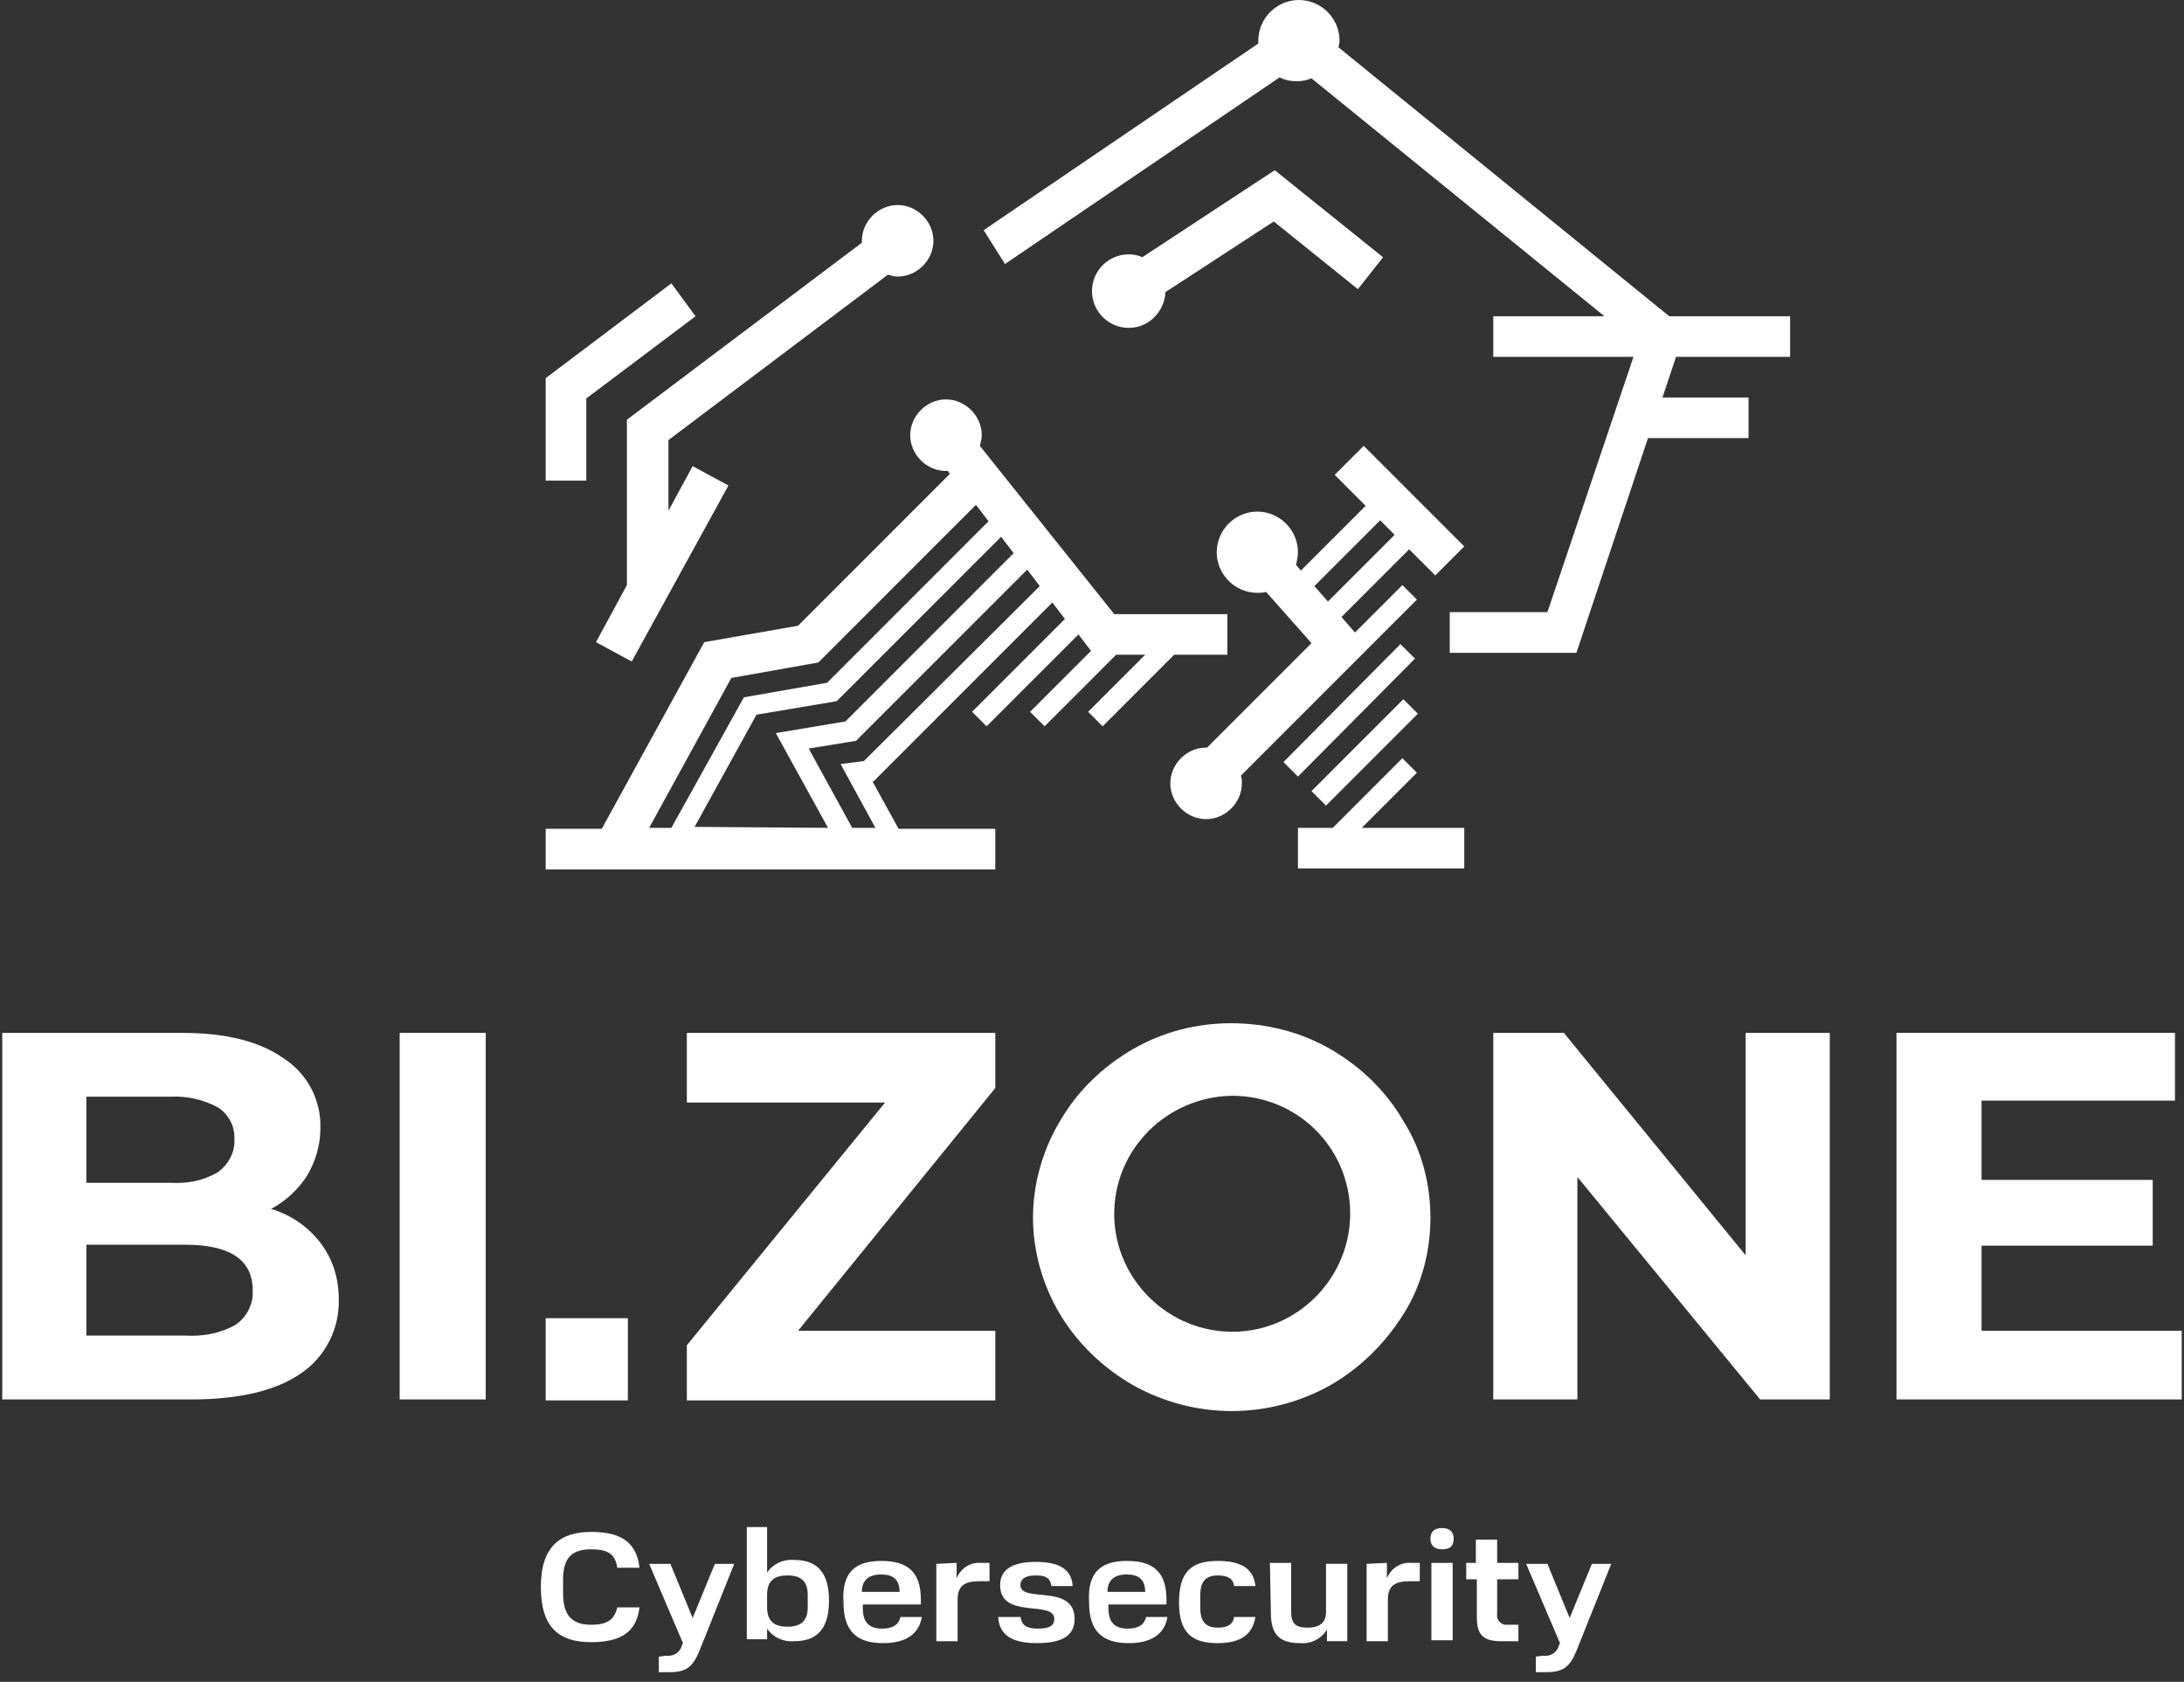 <svg width="226" height="174" viewBox="0 0 226 174" fill="none" xmlns="http://www.w3.org/2000/svg">
<rect x="0" y="0" width="226" height="174" fill="#333333" stroke="none"/>
<path fill-rule="evenodd" clip-rule="evenodd" d="M89.186 25.114V24.914C89.186 22.913 90.887 21.212 92.888 21.212C94.889 21.212 96.59 22.913 96.59 24.914C96.59 26.916 94.889 28.616 92.888 28.616C92.588 28.616 92.187 28.517 91.887 28.416L69.174 45.526V52.831L71.676 48.228L75.378 50.229L65.372 68.44L61.67 66.438L64.872 60.535V43.425L89.186 25.114ZM102.994 89.952H56.467V85.75H62.27L72.876 66.438L82.582 64.737L98.291 49.028L98.091 48.728H97.891C95.89 48.728 94.189 47.027 94.189 45.026C94.189 43.025 95.89 41.324 97.891 41.324C99.892 41.324 101.593 43.025 101.593 45.026C101.593 45.426 101.493 45.726 101.393 46.127L115.301 63.537H127.008V67.739H121.504L114.1 75.143L112.599 73.643L118.503 67.739H115.501L108.097 75.143L106.596 73.643L112.899 67.339L111.599 65.638L102.093 75.143L100.592 73.643L110.198 64.037L108.897 62.336L90.386 80.847H90.286L92.988 85.75H102.994V89.952ZM69.474 85.65L76.979 72.142L85.584 70.641L102.293 53.931L100.993 52.23L84.683 68.54L75.678 70.141L67.173 85.65H69.474ZM85.684 85.65L80.281 75.844L87.485 74.643L104.895 57.233L103.594 55.532L86.584 72.542L78.279 73.943L71.876 85.549L85.684 85.65ZM90.587 85.65L86.984 79.046L89.386 78.746L107.596 60.635L106.296 58.934L88.585 76.644L83.683 77.445L88.185 85.65H90.587ZM140.515 29.917L143.117 26.615L131.91 17.61L118.202 26.615C117.802 26.415 117.302 26.315 116.802 26.315C114.7 26.315 112.999 28.016 112.999 30.117C112.999 32.219 114.7 33.92 116.802 33.92C118.903 33.92 120.504 32.219 120.604 30.218L131.81 22.913L140.515 29.917ZM103.994 27.316L132.411 8.005C133.011 8.305 133.611 8.405 134.212 8.405C134.712 8.405 135.212 8.305 135.713 8.105L166.03 32.719H154.523V36.921H169.032L160.127 63.337H150.021V67.539H163.128L170.533 45.326H180.939V41.124H172.034L173.434 36.921H185.241V32.719H172.734L138.514 4.903C138.514 4.703 138.614 4.503 138.614 4.202C138.614 1.901 136.713 0 134.412 0C132.111 0 130.209 1.901 130.209 4.202V4.503L101.793 23.814L103.994 27.316ZM146.619 62.036L128.408 80.246C128.508 80.547 128.508 80.747 128.508 81.047C128.508 83.048 126.807 84.749 124.806 84.749C122.805 84.749 121.104 83.048 121.104 81.047C121.104 79.046 122.805 77.345 124.806 77.345H124.906L135.713 66.538L131.01 61.235C130.71 61.336 130.41 61.336 130.109 61.336C127.808 61.336 125.907 59.434 125.907 57.133C125.907 54.832 127.808 52.931 130.109 52.931C132.411 52.931 134.312 54.832 134.312 57.133C134.312 57.533 134.212 58.033 134.112 58.434L134.612 59.034L141.316 52.33L138.114 49.128L141.116 46.127L151.522 56.533L148.52 59.534L145.818 56.833L138.814 63.837L140.215 65.438L145.118 60.535L146.619 62.036ZM137.414 62.236L144.318 55.332L142.817 53.831L136.013 60.635L137.414 62.236ZM146.419 68.139L144.918 66.638L132.811 78.846L134.312 80.346L146.419 68.139ZM135.713 81.847L137.213 83.348L146.719 73.843L145.218 72.342L135.713 81.847ZM151.522 85.65H140.916L146.619 79.946L145.118 78.445L137.914 85.65H134.312V89.852H151.522V85.65ZM60.669 41.224L71.976 32.719L69.474 29.317L56.467 39.123V49.729H60.669V41.224Z" fill="white"/>
<path d="M56.467 136.381H64.972V144.886H56.467V136.381Z" fill="white"/>
<path fill-rule="evenodd" clip-rule="evenodd" d="M137.714 108.565C140.816 110.366 143.418 112.867 145.219 115.969C147.12 118.971 148.02 122.473 148.02 125.975C148.02 129.477 147.12 132.979 145.219 135.981C143.318 138.982 140.816 141.484 137.714 143.285C131.311 146.887 123.606 146.887 117.202 143.285C114.101 141.484 111.499 138.982 109.698 135.981C107.897 132.979 106.896 129.477 106.896 125.975C106.896 122.473 107.897 118.971 109.698 115.969C111.499 112.867 114.101 110.366 117.202 108.565C120.304 106.764 123.806 105.863 127.408 105.863C131.01 105.863 134.613 106.764 137.714 108.565ZM115.301 125.775C115.401 132.479 121.005 137.882 127.709 137.782C134.412 137.682 139.816 132.078 139.715 125.375C139.615 118.671 134.212 113.368 127.508 113.368C120.704 113.468 115.201 118.971 115.301 125.775Z" fill="white"/>
<path d="M50.264 106.863H41.358V144.785H50.264V106.863Z" fill="white"/>
<path d="M225.765 137.781V144.785H196.248V106.863H225.065V113.867H205.053V122.072H222.763V128.876H205.053V137.681H225.765V137.781Z" fill="white"/>
<path d="M189.344 144.785V106.863H180.639V129.877L161.828 106.863H154.523V144.785H163.228V121.772L182.139 144.785H189.344Z" fill="white"/>
<path d="M102.994 137.681V144.885H71.075V139.182L91.587 114.067H71.075V106.863H102.994V112.567L82.582 137.681H102.994Z" fill="white"/>
<path fill-rule="evenodd" clip-rule="evenodd" d="M33.153 128.576C31.853 126.875 30.052 125.674 28.05 125.074C29.551 124.273 30.852 123.073 31.753 121.672C32.653 120.171 33.153 118.47 33.153 116.769C33.254 113.867 31.853 111.166 29.451 109.565C26.95 107.764 23.448 106.863 18.845 106.863H0.234V144.785H19.846C24.748 144.785 28.551 143.885 31.152 142.084C33.654 140.383 35.155 137.481 35.054 134.379C35.054 132.278 34.454 130.277 33.153 128.576ZM8.939 122.372V113.467H17.644C19.345 113.367 21.046 113.767 22.547 114.568C23.648 115.268 24.348 116.569 24.248 117.87C24.348 119.17 23.648 120.471 22.547 121.272C21.046 122.172 19.345 122.472 17.644 122.372H8.939ZM24.348 137.081C22.747 137.981 20.946 138.281 19.145 138.181H8.939V128.776H19.145C23.848 128.776 26.149 130.377 26.149 133.479C26.249 134.879 25.549 136.28 24.348 137.081Z" fill="white"/>
<path d="M61.17 158.492C64.171 158.492 65.873 159.493 66.173 162.194H63.871C63.671 160.693 62.771 160.293 61.17 160.293C59.369 160.293 58.268 160.994 58.268 163.395V164.896C58.268 167.297 59.369 168.098 61.17 168.098C62.671 168.098 63.571 167.698 63.871 166.297H66.173C65.873 168.898 64.171 169.899 61.17 169.899C57.868 169.899 55.967 168.398 55.967 164.195C55.967 159.993 57.968 158.492 61.17 158.492Z" fill="white"/>
<path d="M68.874 171.3C69.674 171.4 70.375 171 70.575 170.2L70.675 170L67.173 161.795H69.374L71.675 167.398L73.977 161.795H75.978L72.376 170.8C71.675 172.501 70.975 173.001 69.274 173.001H68.173V171.4L68.874 171.3Z" fill="white"/>
<path d="M79.38 158.092V162.695C79.981 161.794 81.082 161.294 82.182 161.394C84.484 161.394 85.784 162.595 85.784 165.597C85.784 168.598 84.484 169.799 82.182 169.799C81.082 169.899 79.981 169.399 79.38 168.498V169.599H77.279V157.992H79.38V158.092ZM83.583 164.996C83.583 163.595 82.882 162.995 81.482 162.995C80.081 162.995 79.38 163.595 79.38 164.996V166.297C79.38 167.698 80.081 168.298 81.482 168.298C82.882 168.298 83.583 167.698 83.583 166.297V164.996Z" fill="white"/>
<path d="M91.188 161.494C93.889 161.494 95.29 162.595 95.29 165.496V165.997H89.287V166.397C89.287 167.898 89.987 168.498 91.288 168.498C92.388 168.498 92.989 168.098 93.189 167.297H95.39C95.09 169.099 93.689 169.999 91.388 169.999C88.686 169.999 87.285 168.798 87.285 165.797C87.085 162.695 88.486 161.494 91.188 161.494ZM89.186 164.696H93.089C93.089 163.395 92.388 162.895 91.188 162.895C89.887 162.895 89.186 163.495 89.186 164.696Z" fill="white"/>
<path d="M98.992 161.695V163.296C99.392 162.295 100.393 161.595 101.493 161.695H102.394V163.596H101.293C99.792 163.596 99.092 164.096 99.092 165.497V169.8H96.891V161.795L98.992 161.695Z" fill="white"/>
<path d="M105.595 167.197C105.695 168.198 106.296 168.498 107.396 168.498C108.597 168.498 109.097 168.198 109.097 167.497C109.097 165.496 103.494 167.597 103.494 163.995C103.494 162.294 104.895 161.594 107.196 161.594C109.498 161.594 110.898 162.294 110.998 164.095H108.797C108.697 163.195 108.097 162.995 107.196 162.995C106.196 162.995 105.595 163.295 105.595 163.995C105.595 165.896 111.199 163.795 111.199 167.497C111.199 169.298 109.798 169.999 107.296 169.999C104.795 169.999 103.394 169.198 103.294 167.297H105.595V167.197Z" fill="white"/>
<path d="M116.602 161.494C119.303 161.494 120.704 162.595 120.704 165.496V165.997H114.701V166.397C114.701 167.898 115.401 168.498 116.702 168.498C117.802 168.498 118.403 168.098 118.603 167.297H120.804C120.504 169.099 119.103 169.999 116.802 169.999C114.1 169.999 112.699 168.798 112.699 165.797C112.499 162.695 113.9 161.494 116.602 161.494ZM114.601 164.696H118.503C118.503 163.395 117.802 162.895 116.602 162.895C115.301 162.895 114.601 163.495 114.601 164.696Z" fill="white"/>
<path d="M126.007 161.494C128.309 161.494 129.709 162.195 129.909 164.096H127.708C127.608 163.295 127.008 162.995 126.007 162.995C124.807 162.995 124.206 163.595 124.206 164.996V166.397C124.206 167.898 124.907 168.398 126.007 168.398C127.108 168.398 127.608 167.998 127.708 167.297H129.909C129.609 169.099 128.409 169.999 126.007 169.999C123.406 169.999 122.005 168.998 122.005 165.797C122.005 162.695 123.206 161.494 126.007 161.494Z" fill="white"/>
<path d="M131.41 161.693H133.611V166.796C133.611 168.097 134.212 168.397 135.312 168.397C136.413 168.397 137.214 167.997 137.214 166.796V161.793H139.415V169.798H137.314V168.597C136.713 169.598 135.613 170.098 134.512 169.998C132.511 169.998 131.51 169.198 131.51 166.896L131.41 161.693Z" fill="white"/>
<path d="M143.517 161.695V163.296C143.917 162.295 144.918 161.595 146.019 161.695H146.919V163.596H145.819C144.318 163.596 143.617 164.096 143.617 165.497V169.8H141.416V161.795L143.517 161.695Z" fill="white"/>
<path d="M149.22 158.092C150.021 158.092 150.421 158.492 150.421 159.192C150.421 159.993 150.021 160.293 149.22 160.293C148.42 160.293 148.02 159.893 148.02 159.192C148.02 158.392 148.52 158.092 149.22 158.092ZM150.321 161.694V169.698H148.12V161.694H150.321Z" fill="white"/>
<path d="M152.722 163.395H151.722V161.694H152.722V159.293H154.924V161.694H157.125V163.395H154.924V166.997C154.823 167.498 155.224 167.998 155.724 168.098C155.824 168.098 155.924 168.098 156.024 168.098H157.125V169.799H155.324C153.423 169.799 152.822 169.099 152.822 167.298V163.395H152.722Z" fill="white"/>
<path d="M159.627 171.3C160.427 171.4 161.128 171 161.328 170.2L161.428 170L157.926 161.795H160.127L162.428 167.398L164.73 161.795H166.731L163.129 170.8C162.428 172.501 161.728 173.001 160.027 173.001H158.926V171.4L159.627 171.3Z" fill="white"/>
</svg>
